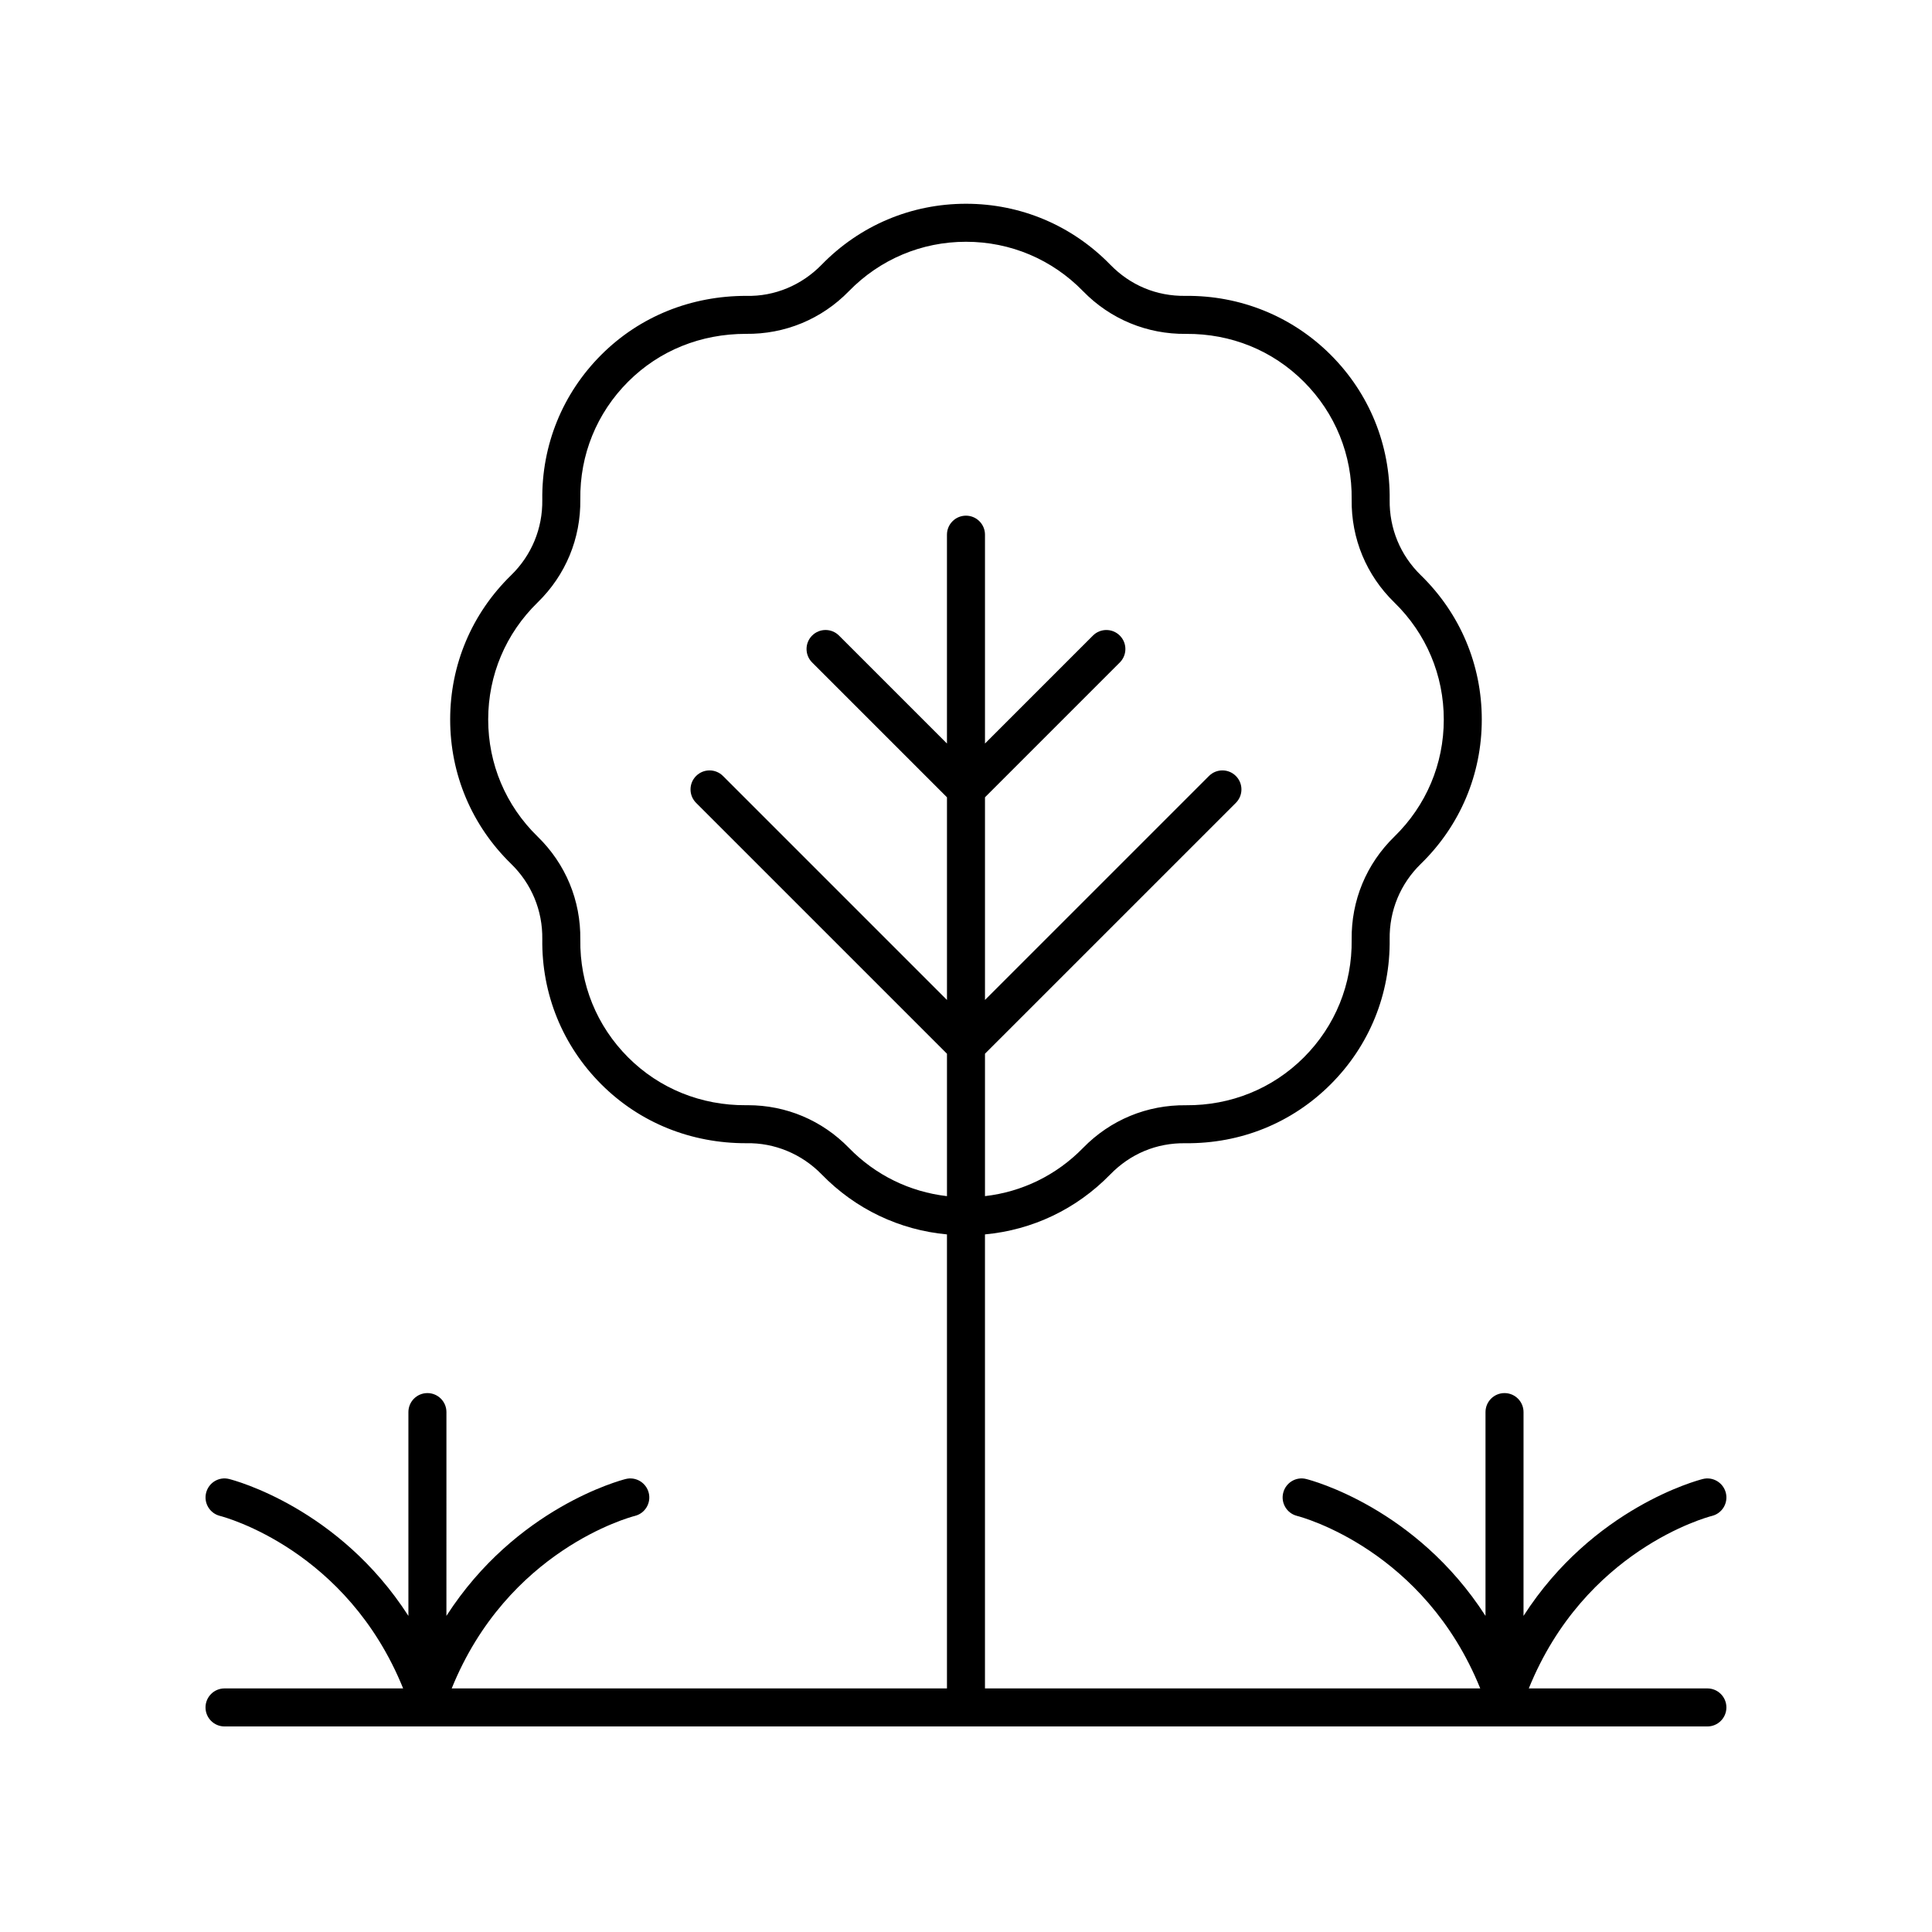 <?xml version="1.0" encoding="UTF-8"?>
<!-- Uploaded to: SVG Repo, www.svgrepo.com, Generator: SVG Repo Mixer Tools -->
<svg fill="#000000" width="800px" height="800px" version="1.1" viewBox="144 144 512 512" xmlns="http://www.w3.org/2000/svg">
 <path d="m596.48 591.45h-47.332c14.844-36.656 47.141-45.363 48.562-45.723 2.691-0.676 4.328-3.406 3.656-6.102-0.676-2.699-3.418-4.356-6.106-3.672-1.402 0.352-29.113 7.664-47.512 36.277l0.004-54.008c0-2.781-2.254-5.039-5.039-5.039-2.781 0-5.039 2.254-5.039 5.039v54.008c-18.398-28.613-46.109-35.93-47.512-36.277-2.695-0.691-5.418 0.965-6.098 3.66-0.676 2.695 0.961 5.43 3.652 6.113 1.422 0.363 33.719 9.07 48.562 45.723h-131.25v-120.32c12.598-1.168 24.246-6.699 33.207-15.898 5.293-5.426 12.203-8.383 19.957-8.262 14.633 0.117 28.195-5.363 38.457-15.625 10.266-10.262 15.812-23.922 15.625-38.457-0.098-7.578 2.836-14.668 8.266-19.957 10.414-10.145 16.148-23.727 16.148-38.242s-5.734-28.098-16.148-38.242c-5.43-5.289-8.363-12.375-8.266-19.953 0.188-14.535-5.359-28.195-15.625-38.457-10.27-10.27-24.055-15.781-38.457-15.625-7.773 0.105-14.668-2.84-19.957-8.266-10.148-10.414-23.73-16.148-38.242-16.148-14.516 0-28.098 5.734-38.242 16.145-5.289 5.43-12.48 8.453-19.953 8.266-14.547-0.016-28.191 5.359-38.461 15.625-10.266 10.262-15.812 23.922-15.625 38.453 0.098 7.578-2.836 14.668-8.266 19.957-10.414 10.145-16.148 23.727-16.148 38.242s5.734 28.098 16.148 38.242c5.43 5.289 8.363 12.375 8.266 19.953-0.188 14.535 5.359 28.195 15.625 38.461s23.898 15.664 38.461 15.625c7.434-0.156 14.66 2.832 19.953 8.262 8.957 9.203 20.605 14.734 33.203 15.902v120.32h-131.25c14.844-36.656 47.141-45.363 48.562-45.723 2.691-0.676 4.328-3.406 3.656-6.102-0.676-2.699-3.418-4.356-6.106-3.672-1.402 0.352-29.113 7.664-47.512 36.277l0.004-54.008c0-2.781-2.254-5.039-5.039-5.039-2.781 0-5.039 2.254-5.039 5.039v54.008c-18.398-28.613-46.109-35.93-47.512-36.277-2.699-0.691-5.418 0.965-6.098 3.66-0.676 2.695 0.961 5.43 3.652 6.113 1.422 0.363 33.719 9.07 48.562 45.723h-47.332c-2.781 0-5.039 2.254-5.039 5.039 0 2.781 2.254 5.039 5.039 5.039h392.97c2.781 0 5.039-2.254 5.039-5.039 0-2.781-2.258-5.039-5.039-5.039zm-227.51-143.25c-7.121-7.305-16.617-11.312-26.789-11.312-0.168 0-0.344 0-0.512 0.004-11.781 0.07-22.879-4.348-31.207-12.676-8.324-8.328-12.828-19.406-12.672-31.207 0.133-10.367-3.883-20.062-11.312-27.301-8.449-8.23-13.102-19.254-13.102-31.027 0-11.773 4.656-22.793 13.102-31.027 7.426-7.238 11.445-16.934 11.312-27.305-0.156-11.793 4.344-22.875 12.672-31.199 8.328-8.324 19.336-12.676 31.207-12.676 10.32 0.129 20.062-3.883 27.301-11.312 8.234-8.438 19.254-13.09 31.027-13.09s22.793 4.652 31.027 13.098c7.238 7.43 16.996 11.434 27.305 11.312 11.883-0.078 22.875 4.348 31.203 12.676s12.828 19.406 12.672 31.203c-0.133 10.367 3.883 20.062 11.312 27.301 8.449 8.23 13.102 19.254 13.102 31.027s-4.656 22.793-13.102 31.027c-7.426 7.238-11.445 16.934-11.312 27.305 0.156 11.797-4.348 22.875-12.672 31.203-8.328 8.324-19.43 12.762-31.203 12.676-10.359-0.121-20.062 3.883-27.305 11.309-7.047 7.223-16.141 11.645-25.992 12.777v-37.742l66.484-66.477c1.969-1.969 1.969-5.156 0-7.125s-5.156-1.969-7.125 0l-59.359 59.355v-53.707l35.73-35.73c1.969-1.969 1.969-5.156 0-7.125s-5.156-1.969-7.125 0l-28.605 28.605v-55.344c0-2.781-2.254-5.039-5.039-5.039-2.781 0-5.039 2.254-5.039 5.039v55.344l-28.609-28.609c-1.969-1.969-5.156-1.969-7.125 0s-1.969 5.156 0 7.125l35.738 35.734v53.711l-59.359-59.359c-1.969-1.969-5.156-1.969-7.125 0s-1.969 5.156 0 7.125l66.484 66.48v37.742c-9.852-1.137-18.945-5.559-25.988-12.789z"/>
</svg>